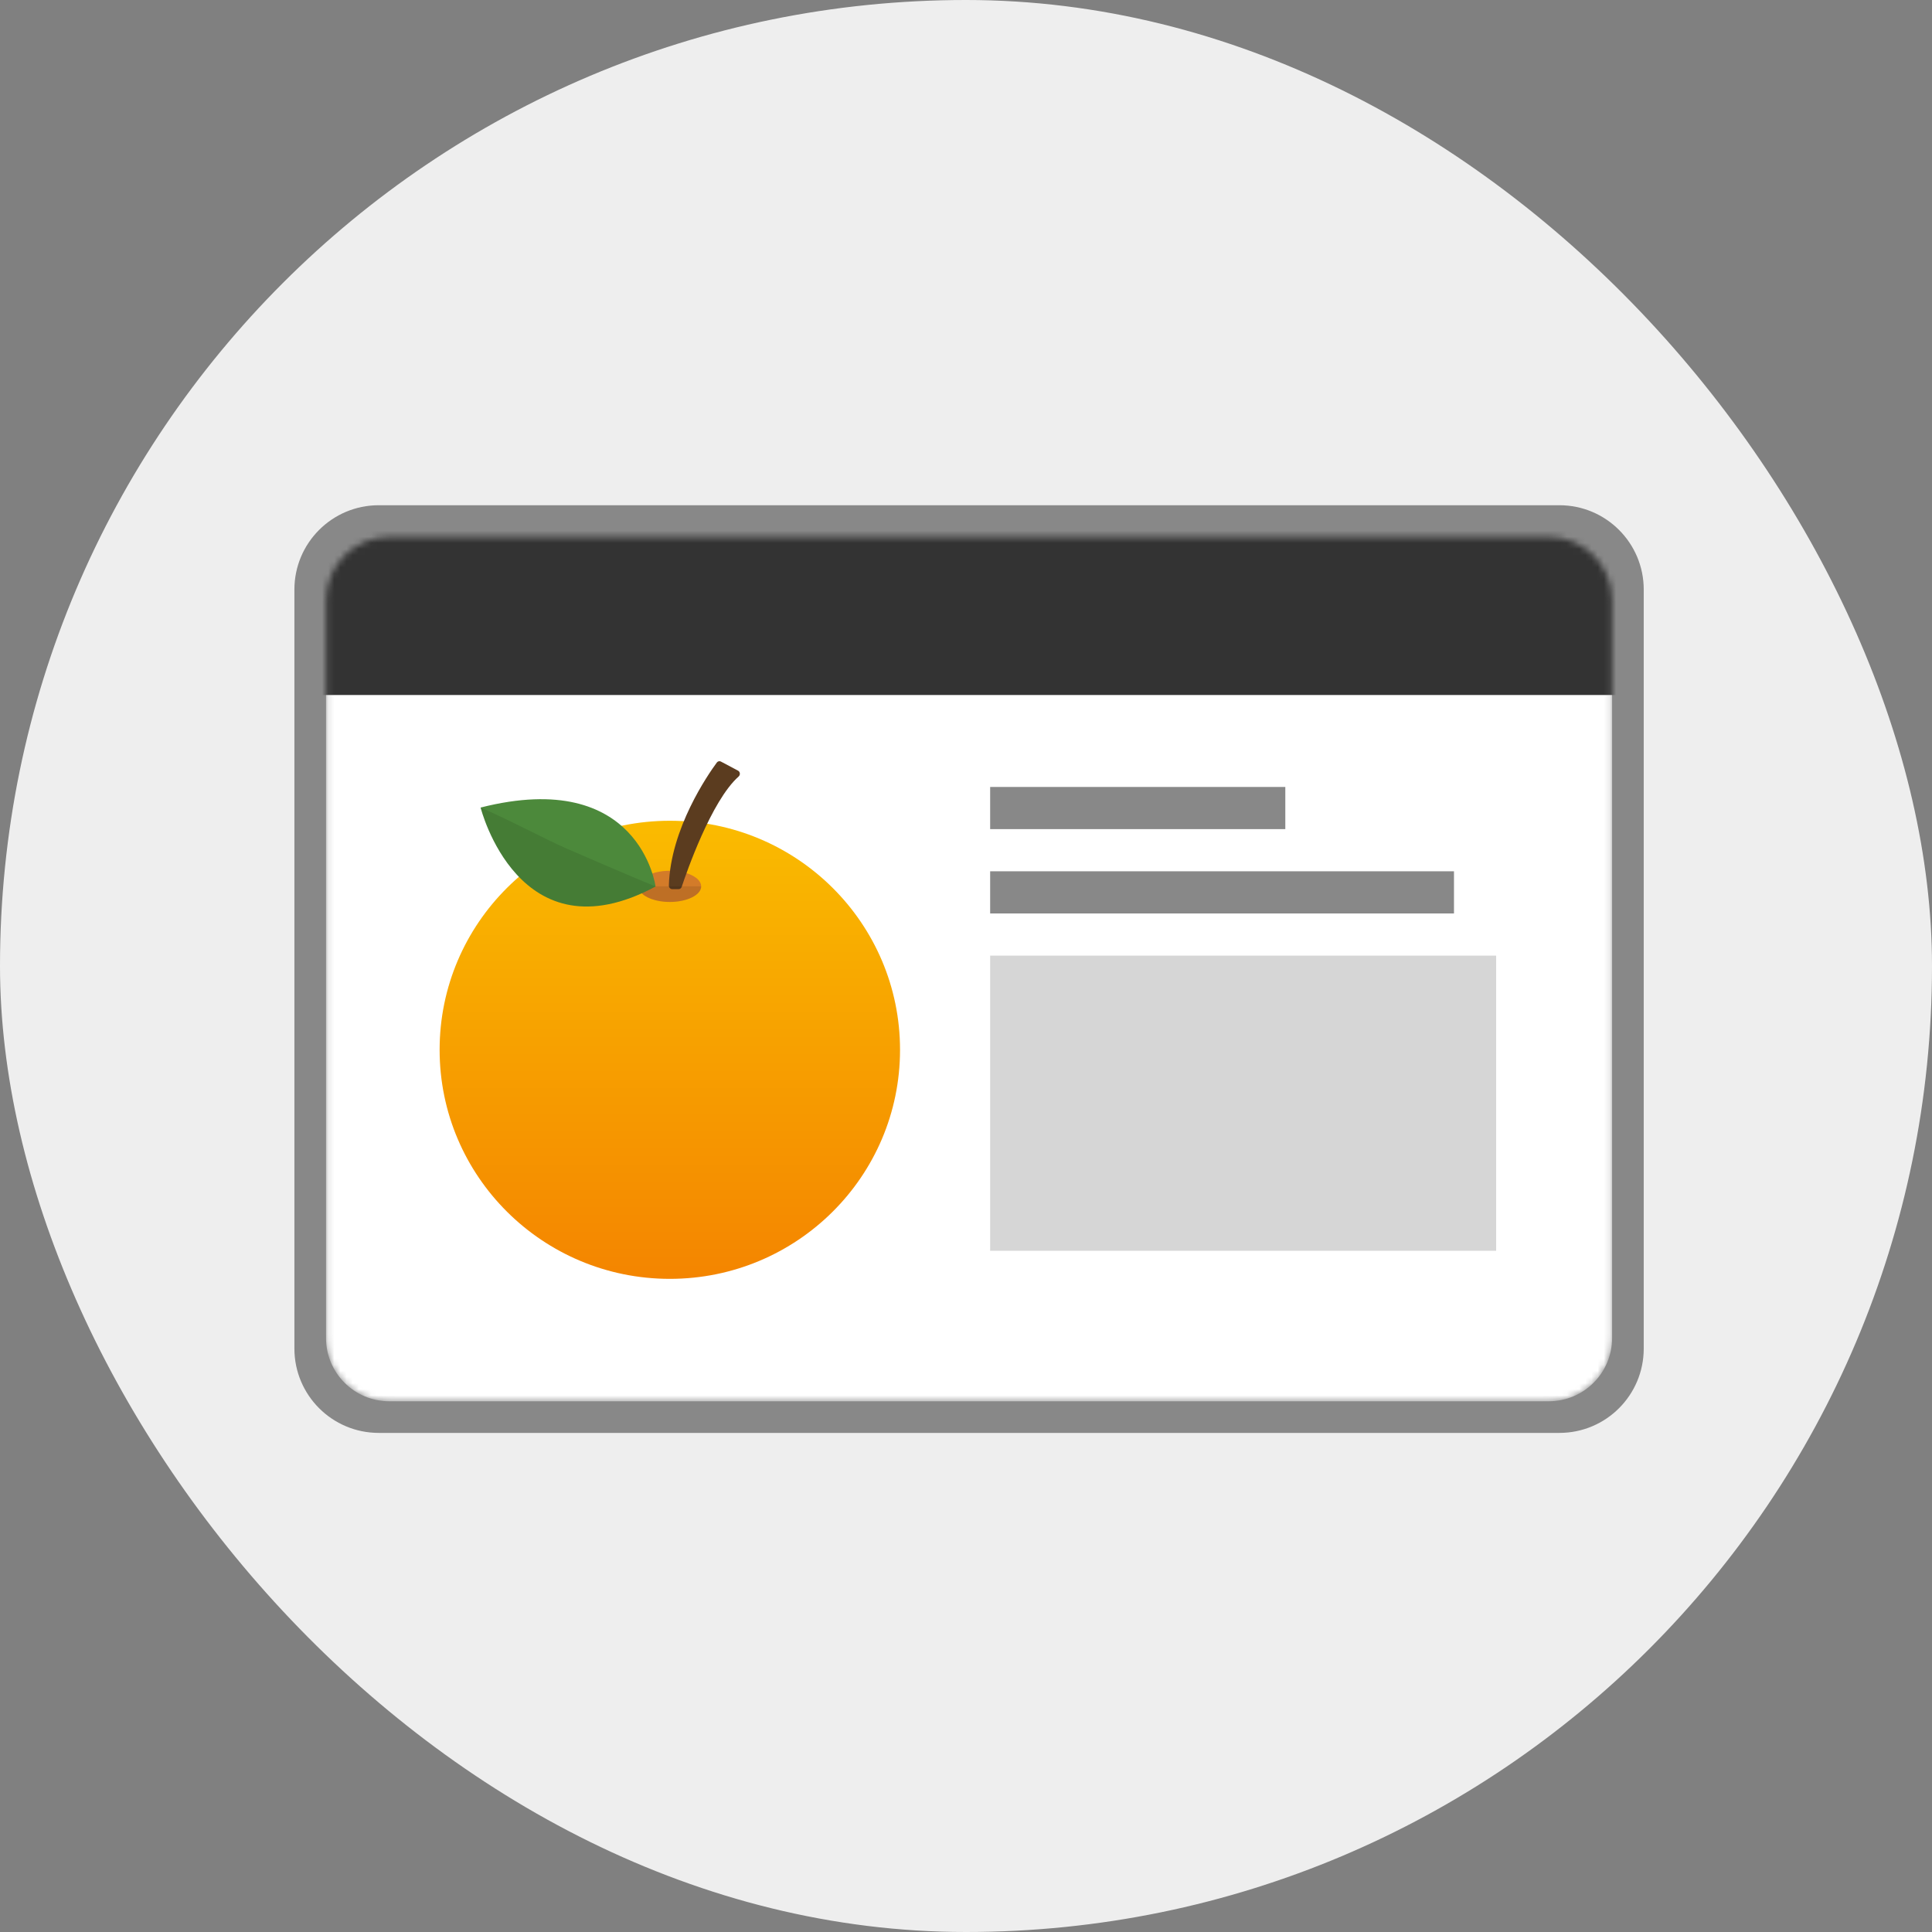 <svg width="315" height="315" viewBox="0 0 315 315" fill="none" xmlns="http://www.w3.org/2000/svg">
<rect x="0" y="0" width="315" height="315" fill="#808080" stroke="none"/>
<rect width="315" height="315" rx="157.5" fill="#EEEEEE"/>
<path d="M254.25 82.375H61.75C54.156 82.375 48 88.531 48 96.125V219.875C48 227.469 54.156 233.625 61.75 233.625H254.25C261.844 233.625 268 227.469 268 219.875V96.125C268 88.531 261.844 82.375 254.25 82.375Z" fill="#888888"/>
<mask id="mask0_2043_116882" style="mask-type:alpha" maskUnits="userSpaceOnUse" x="53" y="87" width="210" height="142">
<path d="M252.531 87.531H63.469C57.773 87.531 53.156 92.148 53.156 97.844V218.156C53.156 223.852 57.773 228.469 63.469 228.469H252.531C258.227 228.469 262.844 223.852 262.844 218.156V97.844C262.844 92.148 258.227 87.531 252.531 87.531Z" fill="white"/>
</mask>
<g mask="url(#mask0_2043_116882)">
<path d="M252.531 87.531H63.469C57.773 87.531 53.156 92.148 53.156 97.844V218.156C53.156 223.852 57.773 228.469 63.469 228.469H252.531C258.227 228.469 262.844 223.852 262.844 218.156V97.844C262.844 92.148 258.227 87.531 252.531 87.531Z" fill="white"/>
<path fill-rule="evenodd" clip-rule="evenodd" d="M146.744 171.164C146.744 191.789 129.94 208.509 109.211 208.509C88.482 208.509 71.677 191.789 71.677 171.164C71.677 150.539 88.482 133.819 109.211 133.819C129.94 133.819 146.744 150.539 146.744 171.164Z" fill="url(#paint0_linear_2043_116882)"/>
<path fill-rule="evenodd" clip-rule="evenodd" d="M114.322 144.517C114.322 145.921 112.034 147.059 109.211 147.059C106.388 147.059 104.1 145.921 104.1 144.517C104.1 143.113 106.388 141.974 109.211 141.974C112.034 141.974 114.322 143.113 114.322 144.517Z" fill="#D37B29"/>
<path fill-rule="evenodd" clip-rule="evenodd" d="M116.875 124.326C115.487 126.206 109.306 135.081 109.053 144.383C109.044 144.704 109.294 144.968 109.597 144.968H110.642C110.871 144.968 111.074 144.819 111.15 144.59C111.901 142.328 115.959 130.567 120.431 126.603C120.733 126.336 120.684 125.835 120.333 125.649L117.541 124.169C117.311 124.047 117.034 124.112 116.875 124.326Z" fill="#5B3C1F"/>
<path opacity="0.1" fill-rule="evenodd" clip-rule="evenodd" d="M114.322 144.517C114.322 145.921 112.034 147.059 109.211 147.059C106.388 147.059 104.1 145.921 104.1 144.517" fill="black"/>
<path fill-rule="evenodd" clip-rule="evenodd" d="M78.361 131.665C78.361 131.665 84.574 156.516 106.885 144.539C106.885 144.539 104.343 125.077 78.361 131.665Z" fill="#4C893B"/>
<path opacity="0.1" fill-rule="evenodd" clip-rule="evenodd" d="M78.361 131.665C78.361 131.665 84.574 156.516 106.885 144.539C106.885 144.539 102.903 142.926 92.623 138.461C88.681 136.749 84.371 134.321 78.361 131.665Z" fill="black"/>
<path d="M237.062 142.058V148.933H161.438V142.058H237.062ZM209.562 128.308V135.183H161.438V128.308H209.562Z" fill="#888888"/>
<path d="M243.938 155.808H161.438V203.933H243.938V155.808Z" fill="#D6D6D6"/>
<path fill-rule="evenodd" clip-rule="evenodd" d="M58.312 85.812H257.688C261.484 85.812 264.562 88.891 264.562 92.688V113.312H51.438V92.688C51.438 88.891 54.516 85.812 58.312 85.812Z" fill="#333333"/>
</g>
<defs>
<linearGradient id="paint0_linear_2043_116882" x1="109.211" y1="133.819" x2="109.211" y2="208.509" gradientUnits="userSpaceOnUse">
<stop stop-color="#FABB00"/>
<stop offset="1" stop-color="#F48500"/>
</linearGradient>
</defs>
</svg>

